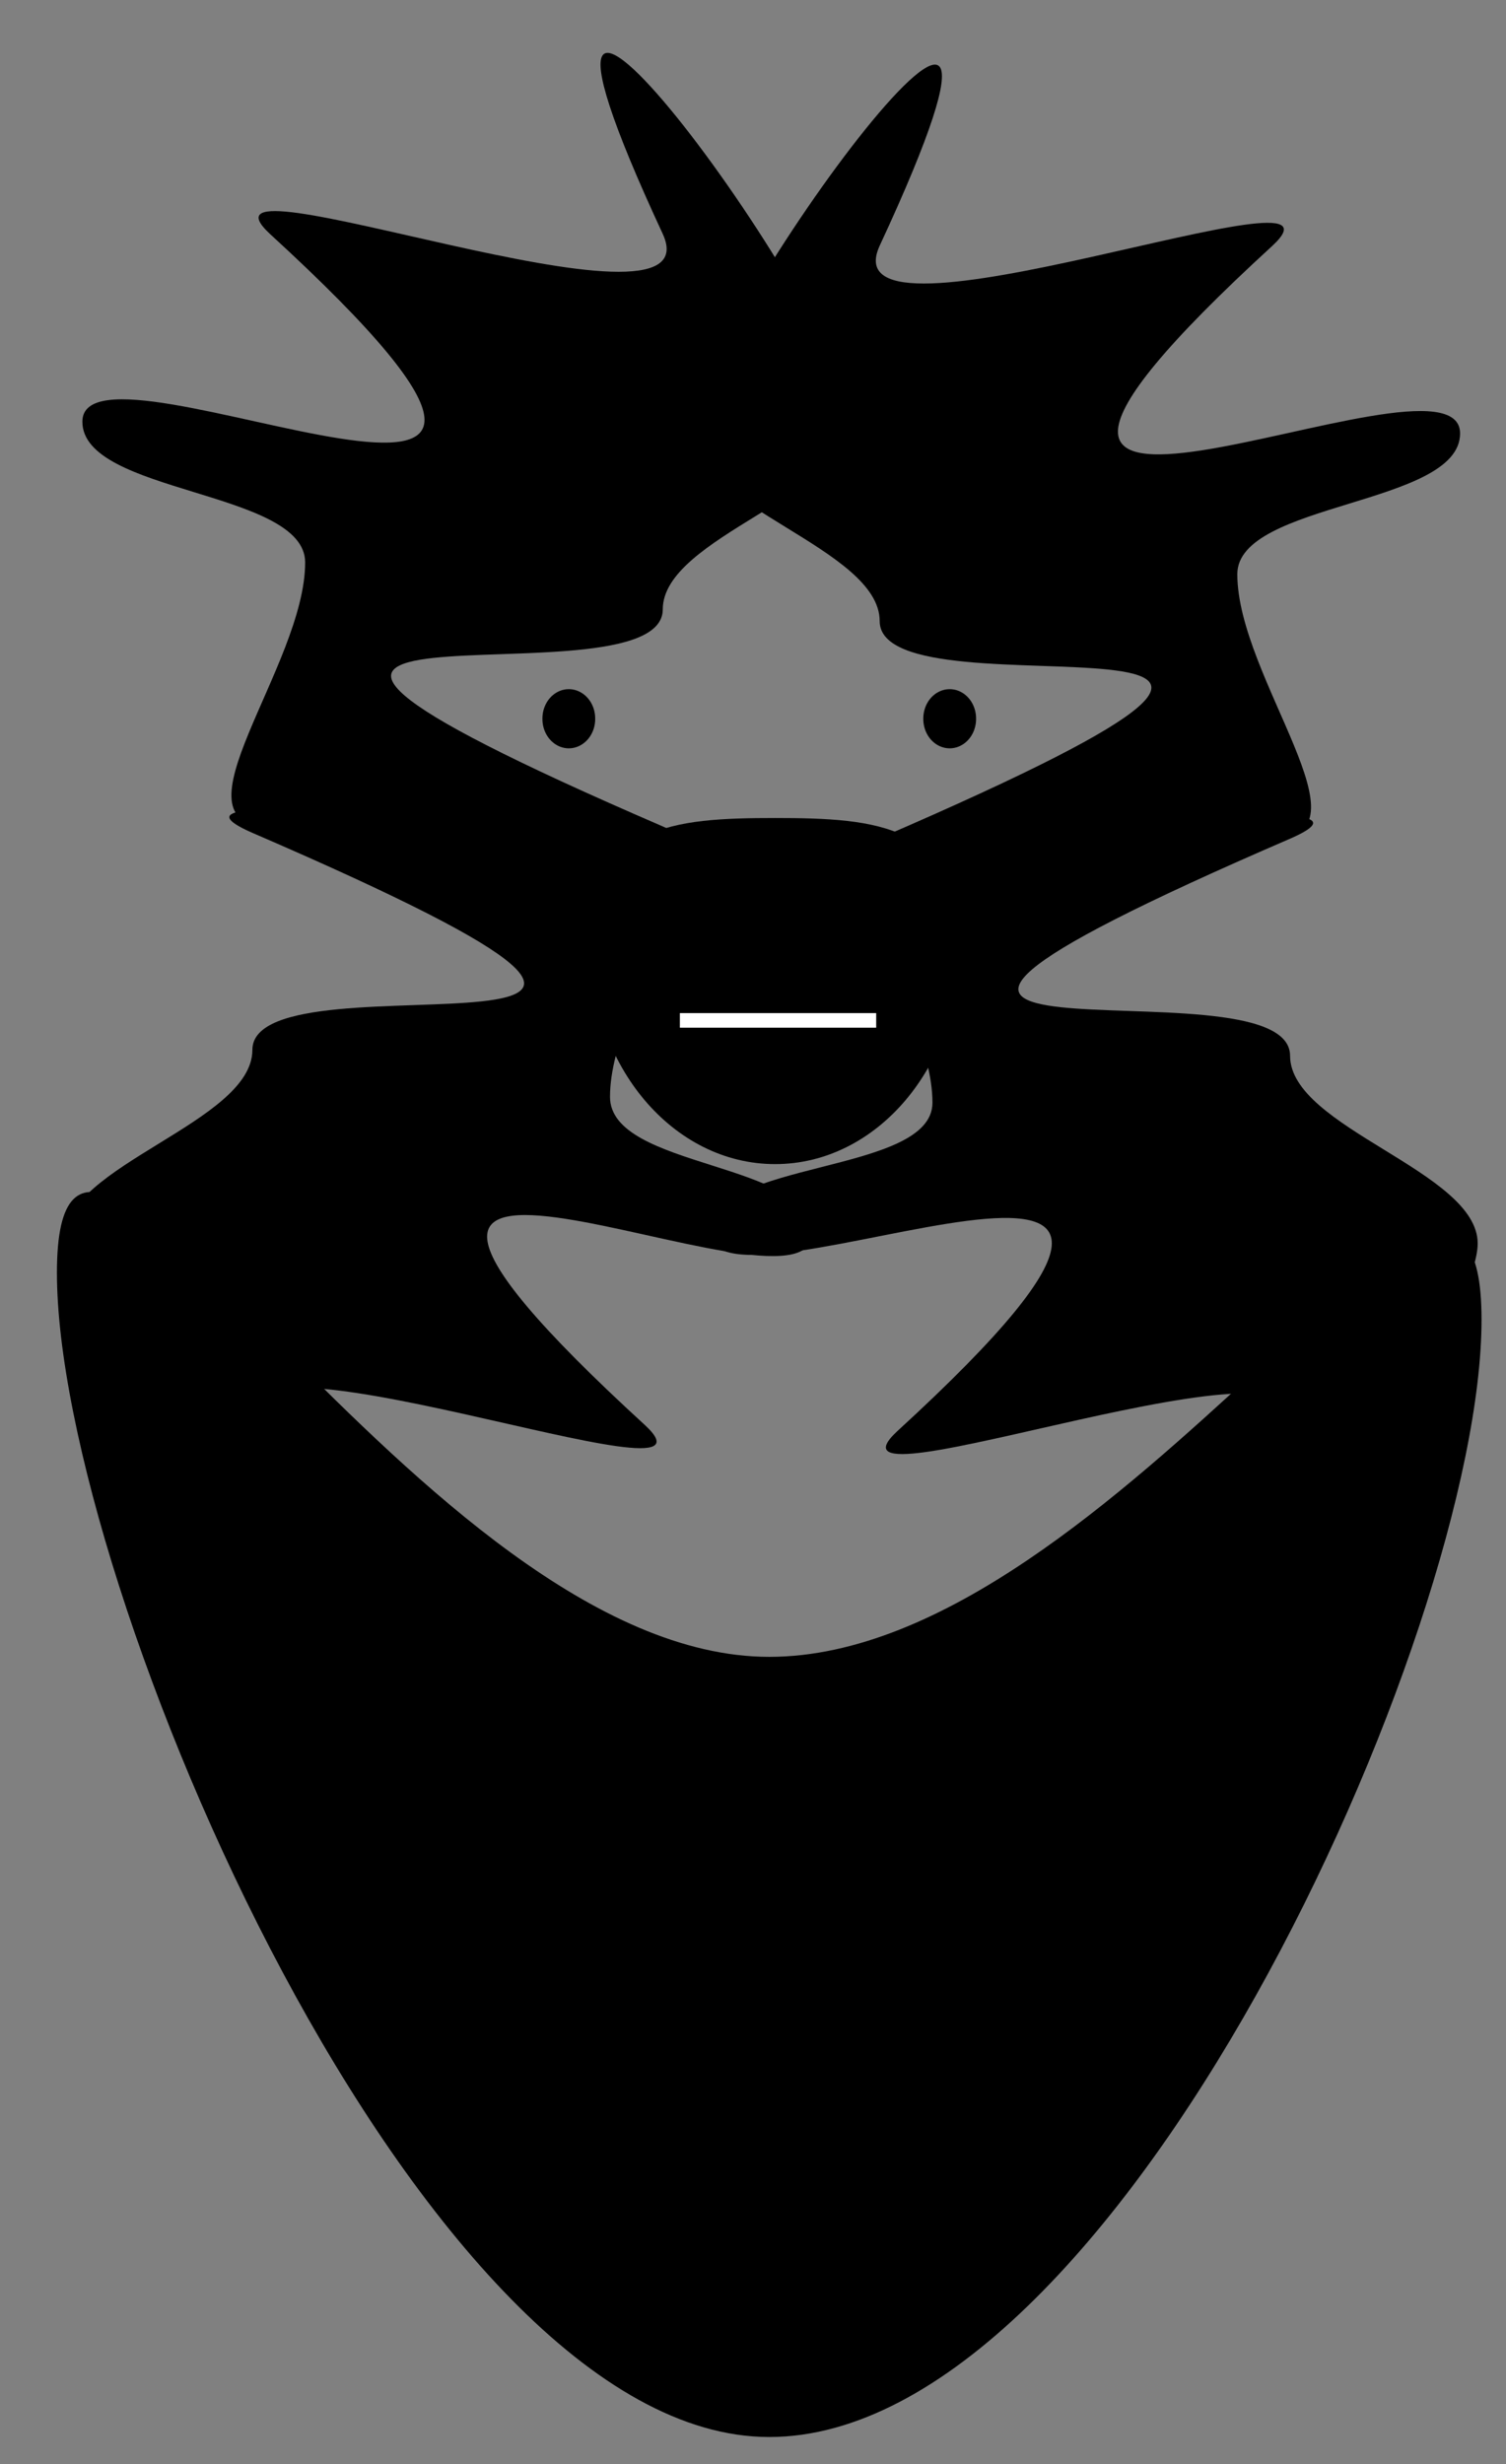 <?xml version="1.0" encoding="UTF-8" standalone="no"?>
<!DOCTYPE svg PUBLIC "-//W3C//DTD SVG 1.0//EN" "http://www.w3.org/TR/2001/REC-SVG-20010904/DTD/svg10.dtd">
<svg viewBox="0 0 540.35 883.612" xml:space="preserve" xmlns="http://www.w3.org/2000/svg"><rect x="0" y="0" width="540.35" height="883.612" fill="#808080" stroke="none"/><defs></defs><g transform="matrix(.926,0,0,.926,1.514,-4.899)"><path d="m146.126,122.605c60.376,0 153.257-80.811 153.257-20.434 0,76.061 30.384,297.911 0,228.182-153.257-355.119-65.635-0-126.011-0-42.004,0-66.979,108.983-108.982,108.983-60.376,0-374.627-232.514-108.983-108.982 69.123,31.737-51.74-283.934 0-228.182 231.588,252.948 48.606-108.982 108.983-108.982 42.004,0 39.733,129.417 81.737,129.417z" fill-rule="evenodd" transform="matrix(-1.224607e-16,.667,-.667,-1.224607e-16,559.564,130.183)"></path><path d="m139.315,664.112c60.376,0 153.257,80.811 153.257,20.434 0-76.061 30.384-297.911 0-228.182-153.257,355.12-65.635 0-126.011 0-42.004,0-66.979-108.983-108.983-108.983-60.376,0-374.627,232.514-108.983,108.982 69.123-31.737-51.74,283.934 0,228.182 231.588-252.948 48.606,108.982 108.983,108.982 42.004,0 39.733-129.417 81.737-129.417z" fill-rule="evenodd" transform="matrix(-1.224607e-16,.667,-.667,-1.224607e-16,559.564,130.183)"></path><path d="m449.553,487.016c-60.376,0-153.257-80.811-153.257-20.434 0,76.061-30.384,297.911 0,228.182 153.257-355.12 65.635-0 126.011-0 42.004,0 66.979,108.983 108.983,108.983 60.376,0 374.627-232.514 108.983-108.982-69.123,31.737 51.74-283.934 0-228.182-231.588,252.948-51.014-96.941-111.391-96.941-42.004,0-37.325,117.376-79.329,117.376z" fill-rule="evenodd" transform="matrix(-1.224607e-16,.667,-.667,-1.224607e-16,559.564,130.183)"></path><path d="m452.959,299.702c-60.376,0-153.257,80.811-153.257,20.434 0-76.061-30.384-297.911 0-228.182 153.257,355.12 65.635 0 126.011 0 42.004,0 66.979-108.983 108.983-108.983 60.376,0 374.627,232.514 108.983,108.982-69.123-31.737 51.74,283.934 0,228.182-231.588-252.948-55.418,108.982-115.794,108.982-42.004,0-32.922-129.417-74.925-129.417z" fill-rule="evenodd" transform="matrix(-1.224607e-16,.667,-.667,-1.224607e-16,559.564,130.183)"></path><path d="m449.553,888.888a15.326,17.029 0 1,0 -30.651,0 15.326,17.029 0 1,0 30.651,0z" fill-rule="evenodd" transform="matrix(.667,0,0,.667,-70.867,-309.261)"></path><path d="m449.553,888.888a15.326,17.029 0 1,0 -30.651,0 15.326,17.029 0 1,0 30.651,0z" fill-rule="evenodd" transform="matrix(.667,0,0,.667,76.714,-309.261)"></path><path d="m487.016,489.425c0,70.144-48.031,127.007-107.28,127.007s-107.28-56.863-107.28-127.007 48.031-73.93 107.28-73.93 107.28,3.786 107.28,73.93z" fill-rule="evenodd" transform="matrix(.667,0,0,.667,45.409,44.934)"></path><path d="m323.542,527.884h115.794v10.217h-115.794z" fill="#fff" fill-rule="evenodd" stroke="#000" stroke-width="1.75" transform="matrix(.667,0,0,.667,45.409,44.934)"></path><path d="m790.123,706.683c0,181.509-211.594,648.787-413.793,648.787s-413.793-494.524-413.793-676.033 211.594,223.074 413.793,223.074 413.793-377.336 413.793-195.828z" fill-rule="evenodd" transform="matrix(.667,0,0,.667,45.409,44.934)"></path></g></svg>
